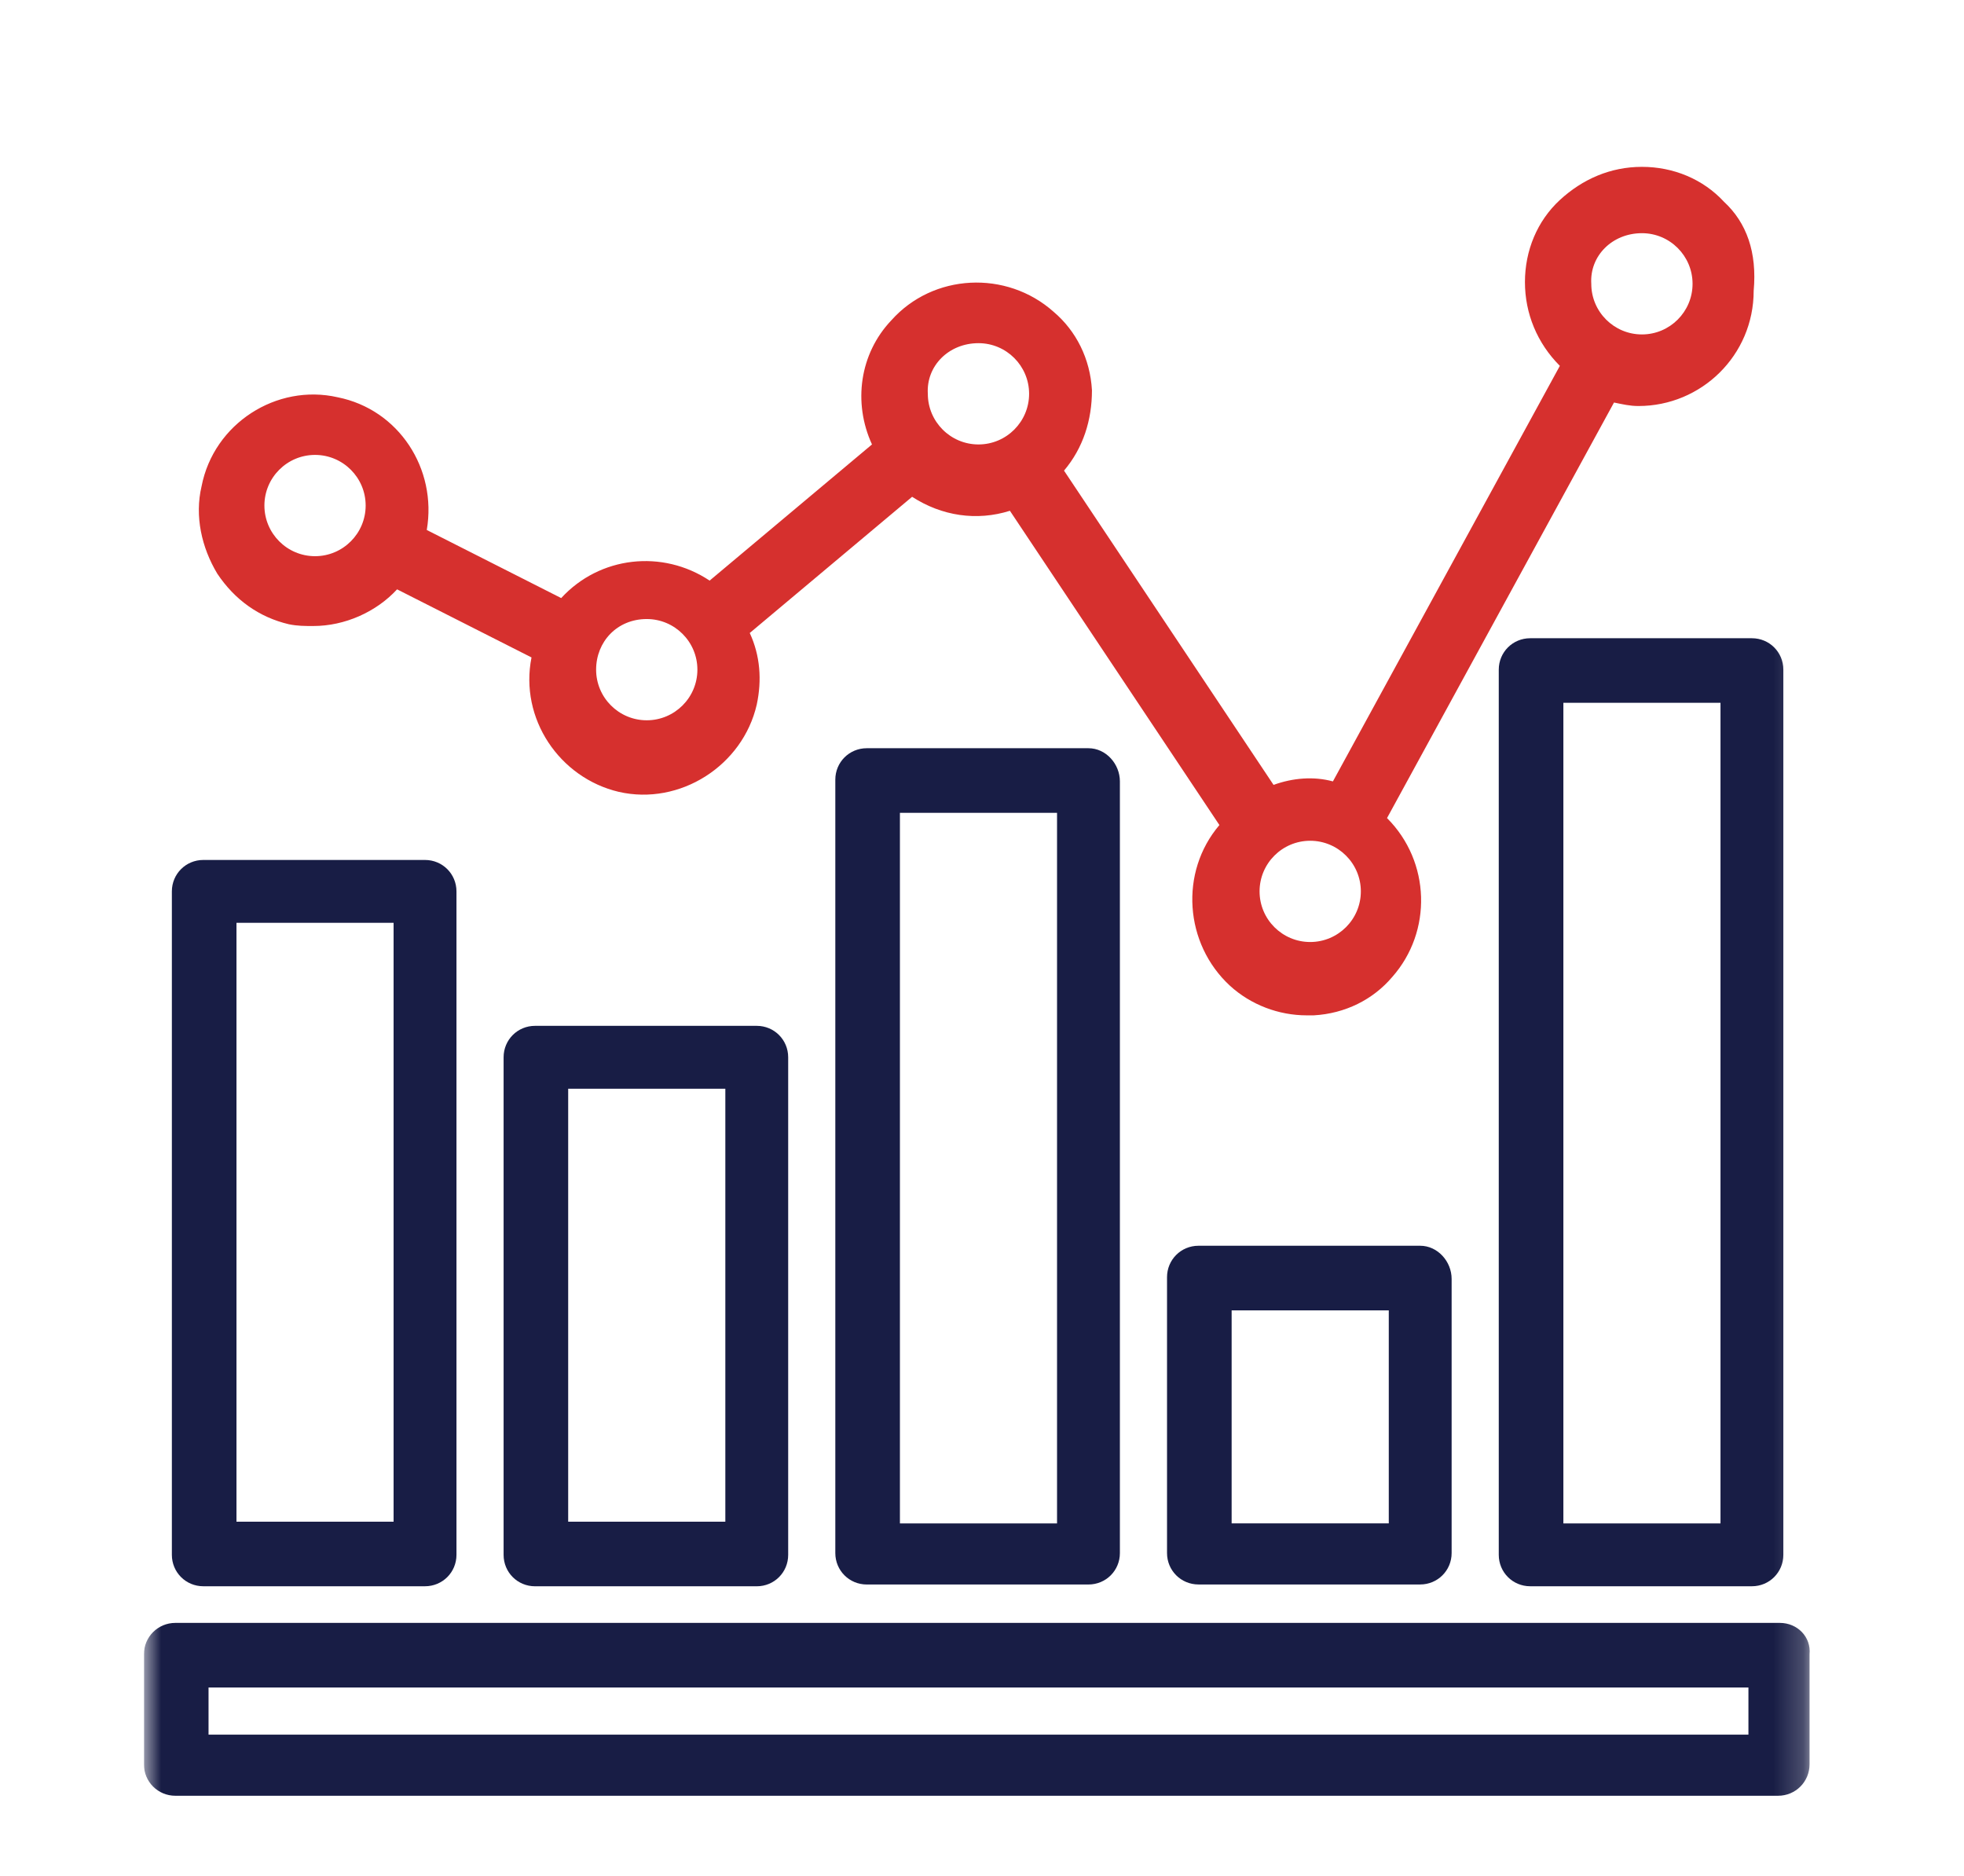 <svg width="67" height="64" viewBox="0 0 67 64" fill="none" xmlns="http://www.w3.org/2000/svg">
<g clip-path="url(#clip0_5800_20207)">
<g clip-path="url(#clip1_5800_20207)">
<mask id="mask0_5800_20207" style="mask-type:alpha" maskUnits="userSpaceOnUse" x="4" y="0" width="58" height="64">
<path d="M61.79 0.005H4.91V63.995H61.79V0.005Z" fill="#C4C4C4"/>
</mask>
<g mask="url(#mask0_5800_20207)">
<path d="M37.132 25.525H29.568C28.973 25.525 28.496 26.002 28.496 26.597V52.982C28.496 53.578 28.973 54.054 29.568 54.054H37.132C37.728 54.054 38.204 53.578 38.204 52.982V26.657C38.204 26.061 37.728 25.525 37.132 25.525ZM36.06 27.729V51.97H30.7V27.729H36.06Z" fill="#181D45"/>
<path d="M59.765 21.773H52.201C51.605 21.773 51.129 22.249 51.129 22.845V53.042C51.129 53.637 51.605 54.114 52.201 54.114H59.765C60.361 54.114 60.837 53.637 60.837 53.042V22.845C60.837 22.249 60.361 21.773 59.765 21.773ZM58.693 23.976V51.97H53.333V23.976H58.693Z" fill="#181D45"/>
<path d="M48.449 42.498H40.885C40.289 42.498 39.812 42.975 39.812 43.57V52.981C39.812 53.577 40.289 54.053 40.885 54.053H48.449C49.044 54.053 49.521 53.577 49.521 52.981V43.63C49.521 43.034 49.044 42.498 48.449 42.498ZM47.377 44.702V51.968H42.016V44.702H47.377Z" fill="#181D45"/>
<path d="M14.499 29.337H6.935C6.34 29.337 5.863 29.814 5.863 30.409V53.042C5.863 53.638 6.34 54.114 6.935 54.114H14.499C15.095 54.114 15.572 53.638 15.572 53.042V30.409C15.572 29.814 15.095 29.337 14.499 29.337ZM13.427 31.481V51.911H8.067V31.481H13.427Z" fill="#181D45"/>
<path d="M25.816 34.996H18.252C17.656 34.996 17.18 35.473 17.18 36.068V53.043C17.18 53.639 17.656 54.115 18.252 54.115H25.816C26.412 54.115 26.888 53.639 26.888 53.043V36.068C26.888 35.473 26.412 34.996 25.816 34.996ZM24.744 37.141V51.911H19.383V37.141H24.744Z" fill="#181D45"/>
<path d="M58.812 6.883C58.097 6.109 57.085 5.692 56.013 5.692C54.941 5.692 53.988 6.109 53.213 6.823C52.439 7.538 52.022 8.55 52.022 9.623C52.022 10.695 52.439 11.707 53.213 12.481L45.471 26.657C44.815 26.478 44.101 26.538 43.446 26.776L36.298 16.055C36.953 15.281 37.251 14.328 37.251 13.315C37.192 12.243 36.715 11.29 35.941 10.635C34.333 9.206 31.831 9.325 30.402 10.933C29.33 12.065 29.091 13.732 29.747 15.162L24.208 19.807C22.599 18.735 20.455 18.974 19.145 20.403L14.559 18.08C14.916 15.995 13.606 13.97 11.521 13.553C9.437 13.077 7.292 14.447 6.876 16.591C6.637 17.604 6.876 18.676 7.412 19.569C8.007 20.463 8.841 21.058 9.854 21.296C10.151 21.356 10.39 21.356 10.687 21.356C11.759 21.356 12.832 20.88 13.546 20.105L18.132 22.428C17.715 24.513 19.085 26.538 21.11 27.014C23.195 27.491 25.339 26.121 25.816 24.036C25.994 23.202 25.935 22.368 25.577 21.594L31.116 16.948C32.129 17.604 33.32 17.782 34.452 17.425L41.599 28.146C40.229 29.754 40.408 32.196 41.956 33.625C42.671 34.281 43.624 34.638 44.577 34.638C44.637 34.638 44.696 34.638 44.815 34.638C45.888 34.578 46.84 34.102 47.496 33.328C48.865 31.779 48.806 29.397 47.317 27.908L55.06 13.732C55.358 13.792 55.596 13.851 55.894 13.851C58.038 13.851 59.825 12.124 59.825 9.92C59.944 8.61 59.586 7.598 58.812 6.883ZM33.38 11.707C34.333 11.707 35.107 12.482 35.107 13.434C35.107 14.387 34.333 15.162 33.38 15.162C32.427 15.162 31.652 14.387 31.652 13.434C31.593 12.482 32.367 11.707 33.38 11.707ZM56.013 7.955C56.966 7.955 57.74 8.729 57.74 9.682C57.74 10.635 56.966 11.409 56.013 11.409C55.06 11.409 54.285 10.635 54.285 9.682C54.226 8.729 55 7.955 56.013 7.955ZM46.424 30.409C46.424 31.362 45.649 32.136 44.696 32.136C43.743 32.136 42.969 31.362 42.969 30.409C42.969 29.456 43.743 28.682 44.696 28.682C45.649 28.682 46.424 29.456 46.424 30.409ZM22.063 21.118C23.016 21.118 23.791 21.892 23.791 22.845C23.791 23.798 23.016 24.572 22.063 24.572C21.11 24.572 20.336 23.798 20.336 22.845C20.336 21.892 21.051 21.118 22.063 21.118ZM10.747 18.974C9.794 18.974 9.02 18.199 9.02 17.246C9.02 16.293 9.794 15.519 10.747 15.519C11.7 15.519 12.474 16.293 12.474 17.246C12.474 18.199 11.7 18.974 10.747 18.974Z" fill="#D6302E"/>
<path d="M60.718 55.364H5.982C5.387 55.364 4.91 55.841 4.91 56.437V60.189C4.91 60.784 5.387 61.261 5.982 61.261H60.658C61.254 61.261 61.731 60.784 61.731 60.189V56.437C61.79 55.841 61.314 55.364 60.718 55.364ZM7.114 59.176V57.568H59.646V59.176H7.114Z" fill="#181D45"/>
</g>
</g>
</g>
<defs>
<clipPath id="clip0_5800_20207">
<rect width="56.88" height="64" fill="white" transform="translate(4.91)"/>
</clipPath>
<clipPath id="clip1_5800_20207">
<rect width="56.88" height="63.99" fill="white" transform="translate(4.91 0.005)"/>
</clipPath>
</defs>
</svg>
